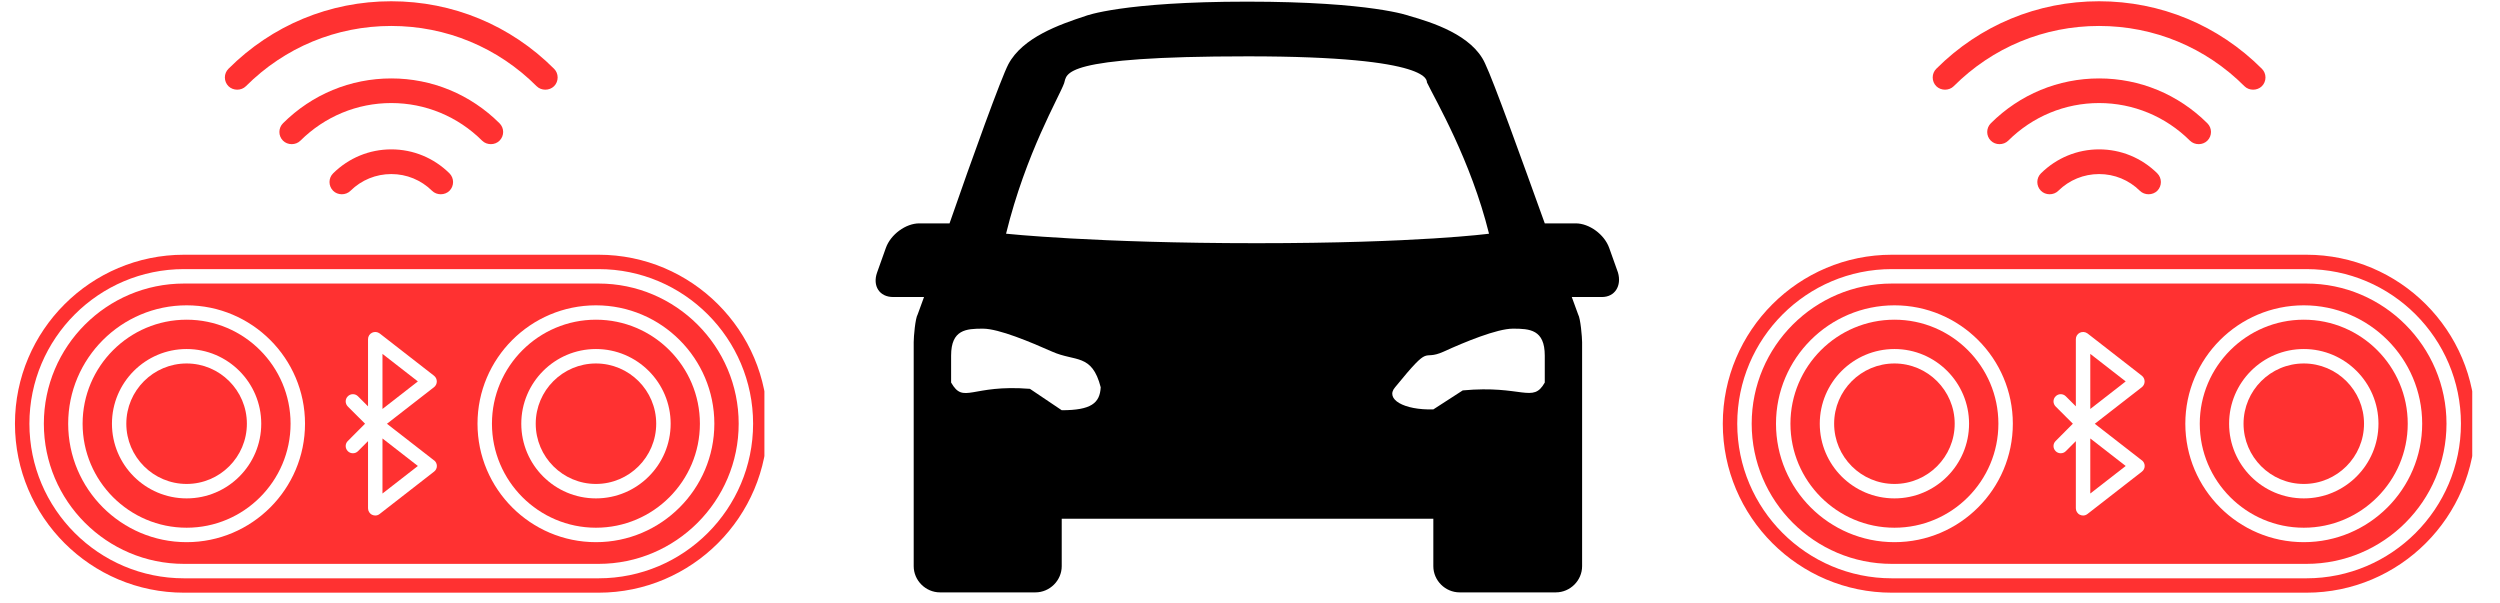 <?xml version="1.0" encoding="UTF-8"?>
<svg xmlns="http://www.w3.org/2000/svg" xmlns:xlink="http://www.w3.org/1999/xlink" width="174" zoomAndPan="magnify" viewBox="0 0 130.5 31.5" height="42" preserveAspectRatio="xMidYMid meet" version="1.0">
  <defs>
    <clipPath id="dae2a04d5a">
      <path d="M 0.773 13 L 39.902 13 L 39.902 31 L 0.773 31 Z M 0.773 13 " clip-rule="nonzero"></path>
    </clipPath>
    <clipPath id="9cb9ed1833">
      <path d="M 89.922 13 L 129.051 13 L 129.051 31 L 89.922 31 Z M 89.922 13 " clip-rule="nonzero"></path>
    </clipPath>
    <clipPath id="8fcdc9516c">
      <path d="M 45.535 0 L 84.664 0 L 84.664 31 L 45.535 31 Z M 45.535 0 " clip-rule="nonzero"></path>
    </clipPath>
  </defs>
  <path fill="#ff3131" d="M 9.742 18.973 C 8.008 18.973 6.594 20.383 6.594 22.117 C 6.594 23.852 8.008 25.262 9.742 25.262 C 11.477 25.262 12.887 23.852 12.887 22.117 C 12.887 20.383 11.473 18.973 9.742 18.973 Z M 9.742 18.973 " fill-opacity="1" fill-rule="nonzero"></path>
  <path fill="#ff3131" d="M 19.965 21.348 L 21.812 19.91 L 19.965 18.473 Z M 19.965 21.348 " fill-opacity="1" fill-rule="nonzero"></path>
  <path fill="#ff3131" d="M 9.742 16.688 C 6.746 16.688 4.312 19.125 4.312 22.117 C 4.312 25.109 6.746 27.547 9.742 27.547 C 12.734 27.547 15.168 25.109 15.168 22.117 C 15.168 19.125 12.734 16.688 9.742 16.688 Z M 9.742 26.016 C 7.59 26.016 5.844 24.27 5.844 22.117 C 5.844 19.969 7.59 18.219 9.742 18.219 C 11.891 18.219 13.637 19.969 13.637 22.117 C 13.637 24.27 11.891 26.016 9.742 26.016 Z M 9.742 26.016 " fill-opacity="1" fill-rule="nonzero"></path>
  <path fill="#ff3131" d="M 31.109 18.973 C 29.375 18.973 27.965 20.383 27.965 22.117 C 27.965 23.852 29.375 25.262 31.109 25.262 C 32.844 25.262 34.254 23.852 34.254 22.117 C 34.254 20.383 32.844 18.973 31.109 18.973 Z M 31.109 18.973 " fill-opacity="1" fill-rule="nonzero"></path>
  <path fill="#ff3131" d="M 31.246 14.801 L 9.605 14.801 C 5.57 14.801 2.289 18.082 2.289 22.117 C 2.289 26.152 5.57 29.434 9.605 29.434 L 31.246 29.434 C 35.277 29.434 38.559 26.152 38.559 22.117 C 38.559 18.082 35.277 14.801 31.246 14.801 Z M 9.742 28.301 C 6.332 28.301 3.559 25.527 3.559 22.117 C 3.559 18.711 6.332 15.938 9.742 15.938 C 13.148 15.938 15.922 18.711 15.922 22.117 C 15.922 25.527 13.148 28.301 9.742 28.301 Z M 22.656 24.027 C 22.75 24.098 22.805 24.207 22.805 24.324 C 22.805 24.441 22.75 24.551 22.656 24.621 L 19.82 26.828 C 19.754 26.883 19.672 26.91 19.59 26.91 C 19.531 26.91 19.477 26.895 19.422 26.871 C 19.293 26.809 19.211 26.676 19.211 26.531 L 19.211 23.027 L 18.688 23.551 C 18.613 23.625 18.52 23.66 18.422 23.66 C 18.324 23.66 18.23 23.625 18.156 23.551 C 18.008 23.402 18.008 23.164 18.156 23.02 L 19.055 22.117 L 18.156 21.219 C 18.008 21.07 18.008 20.832 18.156 20.688 C 18.301 20.539 18.543 20.539 18.688 20.688 L 19.211 21.211 L 19.211 17.703 C 19.211 17.559 19.293 17.43 19.422 17.367 C 19.551 17.305 19.703 17.32 19.82 17.406 L 22.656 19.613 C 22.75 19.688 22.801 19.797 22.801 19.914 C 22.801 20.027 22.75 20.137 22.656 20.211 L 20.199 22.121 L 22.656 24.031 Z M 31.109 28.301 C 27.699 28.301 24.926 25.527 24.926 22.117 C 24.926 18.711 27.699 15.938 31.109 15.938 C 34.516 15.938 37.289 18.711 37.289 22.117 C 37.289 25.527 34.516 28.301 31.109 28.301 Z M 31.109 28.301 " fill-opacity="1" fill-rule="nonzero"></path>
  <g clip-path="url(#dae2a04d5a)">
    <path fill="#ff3131" d="M 31.246 13.297 L 9.605 13.297 C 4.742 13.297 0.781 17.254 0.781 22.117 C 0.781 26.98 4.738 30.938 9.605 30.938 L 31.246 30.938 C 36.109 30.938 40.066 26.98 40.066 22.117 C 40.066 17.254 36.109 13.297 31.246 13.297 Z M 31.246 30.188 L 9.605 30.188 C 5.156 30.188 1.535 26.566 1.535 22.117 C 1.535 17.668 5.156 14.047 9.605 14.047 L 31.246 14.047 C 35.695 14.047 39.312 17.668 39.312 22.117 C 39.312 26.566 35.695 30.188 31.246 30.188 Z M 31.246 30.188 " fill-opacity="1" fill-rule="nonzero"></path>
  </g>
  <path fill="#ff3131" d="M 31.109 16.688 C 28.117 16.688 25.68 19.125 25.68 22.117 C 25.68 25.109 28.117 27.547 31.109 27.547 C 34.102 27.547 36.535 25.109 36.535 22.117 C 36.535 19.125 34.102 16.688 31.109 16.688 Z M 31.109 26.016 C 28.957 26.016 27.211 24.27 27.211 22.117 C 27.211 19.969 28.957 18.219 31.109 18.219 C 33.258 18.219 35.008 19.969 35.008 22.117 C 35.008 24.27 33.258 26.016 31.109 26.016 Z M 31.109 26.016 " fill-opacity="1" fill-rule="nonzero"></path>
  <path fill="#ff3131" d="M 19.965 25.762 L 21.812 24.324 L 19.965 22.887 Z M 19.965 25.762 " fill-opacity="1" fill-rule="nonzero"></path>
  <path fill="#ff3131" d="M 17.391 9.047 C 17.137 9.297 17.137 9.703 17.387 9.957 C 17.625 10.199 18.051 10.203 18.293 9.961 C 18.867 9.395 19.625 9.086 20.426 9.086 C 21.227 9.086 21.98 9.395 22.555 9.961 C 22.801 10.203 23.223 10.199 23.465 9.957 C 23.715 9.703 23.711 9.297 23.461 9.047 C 22.645 8.242 21.566 7.797 20.426 7.797 C 19.285 7.797 18.207 8.242 17.391 9.047 Z M 17.391 9.047 " fill-opacity="1" fill-rule="nonzero"></path>
  <path fill="#ff3131" d="M 26.078 7.34 C 26.328 7.09 26.328 6.684 26.074 6.434 C 24.559 4.926 22.551 4.094 20.426 4.094 C 18.297 4.094 16.289 4.926 14.773 6.434 C 14.523 6.684 14.52 7.09 14.77 7.34 C 15.012 7.586 15.438 7.586 15.68 7.344 C 16.957 6.078 18.641 5.379 20.426 5.379 C 22.207 5.379 23.895 6.078 25.168 7.344 C 25.414 7.586 25.836 7.586 26.078 7.34 Z M 26.078 7.34 " fill-opacity="1" fill-rule="nonzero"></path>
  <path fill="#ff3131" d="M 28.922 4.5 C 29.043 4.379 29.109 4.215 29.109 4.043 C 29.109 3.871 29.043 3.711 28.922 3.59 C 26.648 1.316 23.633 0.066 20.422 0.066 C 17.215 0.066 14.199 1.316 11.926 3.59 C 11.805 3.711 11.738 3.871 11.738 4.043 C 11.738 4.215 11.805 4.379 11.926 4.5 C 12.172 4.742 12.594 4.742 12.836 4.5 C 14.863 2.473 17.559 1.355 20.422 1.355 C 23.289 1.355 25.984 2.473 28.012 4.5 C 28.254 4.742 28.676 4.742 28.922 4.5 Z M 28.922 4.5 " fill-opacity="1" fill-rule="nonzero"></path>
  <path fill="#ff3131" d="M 98.891 18.973 C 97.152 18.973 95.742 20.383 95.742 22.117 C 95.742 23.852 97.152 25.262 98.891 25.262 C 100.625 25.262 102.035 23.852 102.035 22.117 C 102.035 20.383 100.621 18.973 98.891 18.973 Z M 98.891 18.973 " fill-opacity="1" fill-rule="nonzero"></path>
  <path fill="#ff3131" d="M 109.113 21.348 L 110.961 19.91 L 109.113 18.473 Z M 109.113 21.348 " fill-opacity="1" fill-rule="nonzero"></path>
  <path fill="#ff3131" d="M 98.891 16.688 C 95.895 16.688 93.461 19.125 93.461 22.117 C 93.461 25.109 95.895 27.547 98.891 27.547 C 101.883 27.547 104.316 25.109 104.316 22.117 C 104.316 19.125 101.883 16.688 98.891 16.688 Z M 98.891 26.016 C 96.738 26.016 94.992 24.27 94.992 22.117 C 94.992 19.969 96.738 18.219 98.891 18.219 C 101.039 18.219 102.785 19.969 102.785 22.117 C 102.785 24.27 101.039 26.016 98.891 26.016 Z M 98.891 26.016 " fill-opacity="1" fill-rule="nonzero"></path>
  <path fill="#ff3131" d="M 120.258 18.973 C 118.523 18.973 117.113 20.383 117.113 22.117 C 117.113 23.852 118.523 25.262 120.258 25.262 C 121.992 25.262 123.402 23.852 123.402 22.117 C 123.402 20.383 121.992 18.973 120.258 18.973 Z M 120.258 18.973 " fill-opacity="1" fill-rule="nonzero"></path>
  <path fill="#ff3131" d="M 120.395 14.801 L 98.754 14.801 C 94.719 14.801 91.438 18.082 91.438 22.117 C 91.438 26.152 94.719 29.434 98.754 29.434 L 120.395 29.434 C 124.426 29.434 127.707 26.152 127.707 22.117 C 127.707 18.082 124.426 14.801 120.395 14.801 Z M 98.891 28.301 C 95.48 28.301 92.707 25.527 92.707 22.117 C 92.707 18.711 95.48 15.938 98.891 15.938 C 102.297 15.938 105.07 18.711 105.07 22.117 C 105.07 25.527 102.297 28.301 98.891 28.301 Z M 111.805 24.027 C 111.898 24.098 111.953 24.207 111.953 24.324 C 111.953 24.441 111.898 24.551 111.805 24.621 L 108.969 26.828 C 108.898 26.883 108.82 26.91 108.738 26.91 C 108.68 26.91 108.625 26.895 108.57 26.871 C 108.441 26.809 108.359 26.676 108.359 26.531 L 108.359 23.027 L 107.836 23.551 C 107.762 23.625 107.668 23.66 107.57 23.66 C 107.473 23.66 107.379 23.625 107.305 23.551 C 107.156 23.402 107.156 23.164 107.305 23.02 L 108.203 22.117 L 107.305 21.219 C 107.156 21.07 107.156 20.832 107.305 20.688 C 107.449 20.539 107.691 20.539 107.836 20.688 L 108.359 21.211 L 108.359 17.703 C 108.359 17.559 108.441 17.43 108.57 17.367 C 108.699 17.305 108.852 17.32 108.969 17.406 L 111.805 19.613 C 111.898 19.688 111.949 19.797 111.949 19.914 C 111.949 20.027 111.898 20.137 111.805 20.211 L 109.348 22.121 L 111.805 24.031 Z M 120.258 28.301 C 116.848 28.301 114.074 25.527 114.074 22.117 C 114.074 18.711 116.848 15.938 120.258 15.938 C 123.664 15.938 126.438 18.711 126.438 22.117 C 126.438 25.527 123.664 28.301 120.258 28.301 Z M 120.258 28.301 " fill-opacity="1" fill-rule="nonzero"></path>
  <g clip-path="url(#9cb9ed1833)">
    <path fill="#ff3131" d="M 120.395 13.297 L 98.754 13.297 C 93.891 13.297 89.93 17.254 89.93 22.117 C 89.93 26.98 93.887 30.938 98.754 30.938 L 120.395 30.938 C 125.258 30.938 129.215 26.98 129.215 22.117 C 129.215 17.254 125.258 13.297 120.395 13.297 Z M 120.395 30.188 L 98.754 30.188 C 94.305 30.188 90.684 26.566 90.684 22.117 C 90.684 17.668 94.305 14.047 98.754 14.047 L 120.395 14.047 C 124.84 14.047 128.461 17.668 128.461 22.117 C 128.461 26.566 124.84 30.188 120.395 30.188 Z M 120.395 30.188 " fill-opacity="1" fill-rule="nonzero"></path>
  </g>
  <path fill="#ff3131" d="M 120.258 16.688 C 117.266 16.688 114.828 19.125 114.828 22.117 C 114.828 25.109 117.266 27.547 120.258 27.547 C 123.25 27.547 125.684 25.109 125.684 22.117 C 125.684 19.125 123.25 16.688 120.258 16.688 Z M 120.258 26.016 C 118.105 26.016 116.359 24.27 116.359 22.117 C 116.359 19.969 118.105 18.219 120.258 18.219 C 122.406 18.219 124.156 19.969 124.156 22.117 C 124.156 24.27 122.406 26.016 120.258 26.016 Z M 120.258 26.016 " fill-opacity="1" fill-rule="nonzero"></path>
  <path fill="#ff3131" d="M 109.113 25.762 L 110.961 24.324 L 109.113 22.887 Z M 109.113 25.762 " fill-opacity="1" fill-rule="nonzero"></path>
  <path fill="#ff3131" d="M 106.539 9.047 C 106.285 9.297 106.285 9.703 106.535 9.957 C 106.773 10.199 107.199 10.203 107.441 9.961 C 108.016 9.395 108.773 9.086 109.574 9.086 C 110.375 9.086 111.129 9.395 111.703 9.961 C 111.949 10.203 112.371 10.199 112.613 9.957 C 112.863 9.703 112.859 9.297 112.609 9.047 C 111.793 8.242 110.715 7.797 109.574 7.797 C 108.434 7.797 107.355 8.242 106.539 9.047 Z M 106.539 9.047 " fill-opacity="1" fill-rule="nonzero"></path>
  <path fill="#ff3131" d="M 115.227 7.34 C 115.477 7.09 115.477 6.684 115.223 6.434 C 113.707 4.926 111.699 4.094 109.574 4.094 C 107.445 4.094 105.438 4.926 103.922 6.434 C 103.672 6.684 103.668 7.09 103.918 7.34 C 104.16 7.586 104.582 7.586 104.828 7.344 C 106.105 6.078 107.789 5.379 109.574 5.379 C 111.355 5.379 113.043 6.078 114.316 7.344 C 114.562 7.586 114.984 7.586 115.227 7.34 Z M 115.227 7.34 " fill-opacity="1" fill-rule="nonzero"></path>
  <path fill="#ff3131" d="M 118.07 4.5 C 118.191 4.379 118.258 4.215 118.258 4.043 C 118.258 3.871 118.191 3.711 118.07 3.59 C 115.797 1.316 112.781 0.066 109.57 0.066 C 106.363 0.066 103.348 1.316 101.074 3.59 C 100.953 3.711 100.887 3.871 100.887 4.043 C 100.887 4.215 100.953 4.379 101.074 4.5 C 101.32 4.742 101.742 4.742 101.984 4.5 C 104.012 2.473 106.707 1.355 109.57 1.355 C 112.438 1.355 115.133 2.473 117.16 4.5 C 117.402 4.742 117.824 4.742 118.07 4.5 Z M 118.07 4.5 " fill-opacity="1" fill-rule="nonzero"></path>
  <g clip-path="url(#8fcdc9516c)">
    <path fill="#000000" d="M 84.457 14.223 L 84 12.941 C 83.75 12.238 82.961 11.66 82.254 11.66 L 80.637 11.66 C 79.43 8.312 77.977 4.262 77.52 3.312 C 76.855 1.824 74.738 1.164 73.574 0.832 C 73.574 0.832 71.621 0.086 65.102 0.086 C 58.578 0.086 56.668 0.832 56.668 0.832 C 55.297 1.285 53.387 1.949 52.637 3.352 C 52.266 4.055 50.77 8.188 49.566 11.66 L 47.984 11.66 C 47.281 11.66 46.492 12.238 46.242 12.941 L 45.785 14.223 C 45.535 14.926 45.91 15.504 46.617 15.504 L 48.234 15.504 C 48.027 16.082 47.902 16.414 47.902 16.414 C 47.777 16.621 47.695 17.57 47.695 17.859 L 47.695 29.555 C 47.695 30.301 48.32 30.922 49.066 30.922 L 54.051 30.922 C 54.797 30.922 55.422 30.301 55.422 29.555 L 55.422 27.078 L 74.82 27.078 L 74.82 29.555 C 74.82 30.301 75.441 30.922 76.191 30.922 L 81.215 30.922 C 81.965 30.922 82.586 30.301 82.586 29.555 L 82.586 17.859 C 82.586 17.613 82.504 16.621 82.379 16.414 C 82.379 16.414 82.254 16.082 82.047 15.504 L 83.625 15.504 C 84.289 15.504 84.664 14.926 84.457 14.223 Z M 55.422 21.414 L 53.762 20.297 C 50.688 20.051 50.312 21.125 49.648 19.969 L 49.648 18.562 C 49.648 17.199 50.438 17.156 51.309 17.156 C 52.141 17.156 53.801 17.859 54.922 18.355 C 56.129 18.895 57 18.438 57.457 20.215 C 57.414 21.043 56.957 21.414 55.422 21.414 Z M 52.516 12.199 C 53.551 7.98 55.297 5.047 55.547 4.344 C 55.711 3.848 55.297 2.941 65.141 2.941 C 74.984 2.941 74.445 4.262 74.488 4.305 C 74.945 5.254 76.773 8.355 77.727 12.199 C 77.727 12.199 74.031 12.695 65.598 12.695 C 57.168 12.695 52.516 12.199 52.516 12.199 Z M 72.824 20.215 C 74.777 17.82 74.156 18.895 75.359 18.355 C 76.441 17.859 78.145 17.156 78.973 17.156 C 79.848 17.156 80.637 17.199 80.637 18.562 L 80.637 19.969 C 80.012 21.082 79.473 20.09 76.355 20.379 L 74.82 21.371 C 73.281 21.414 72.285 20.836 72.824 20.215 Z M 72.824 20.215 " fill-opacity="1" fill-rule="nonzero"></path>
  </g>
</svg>
